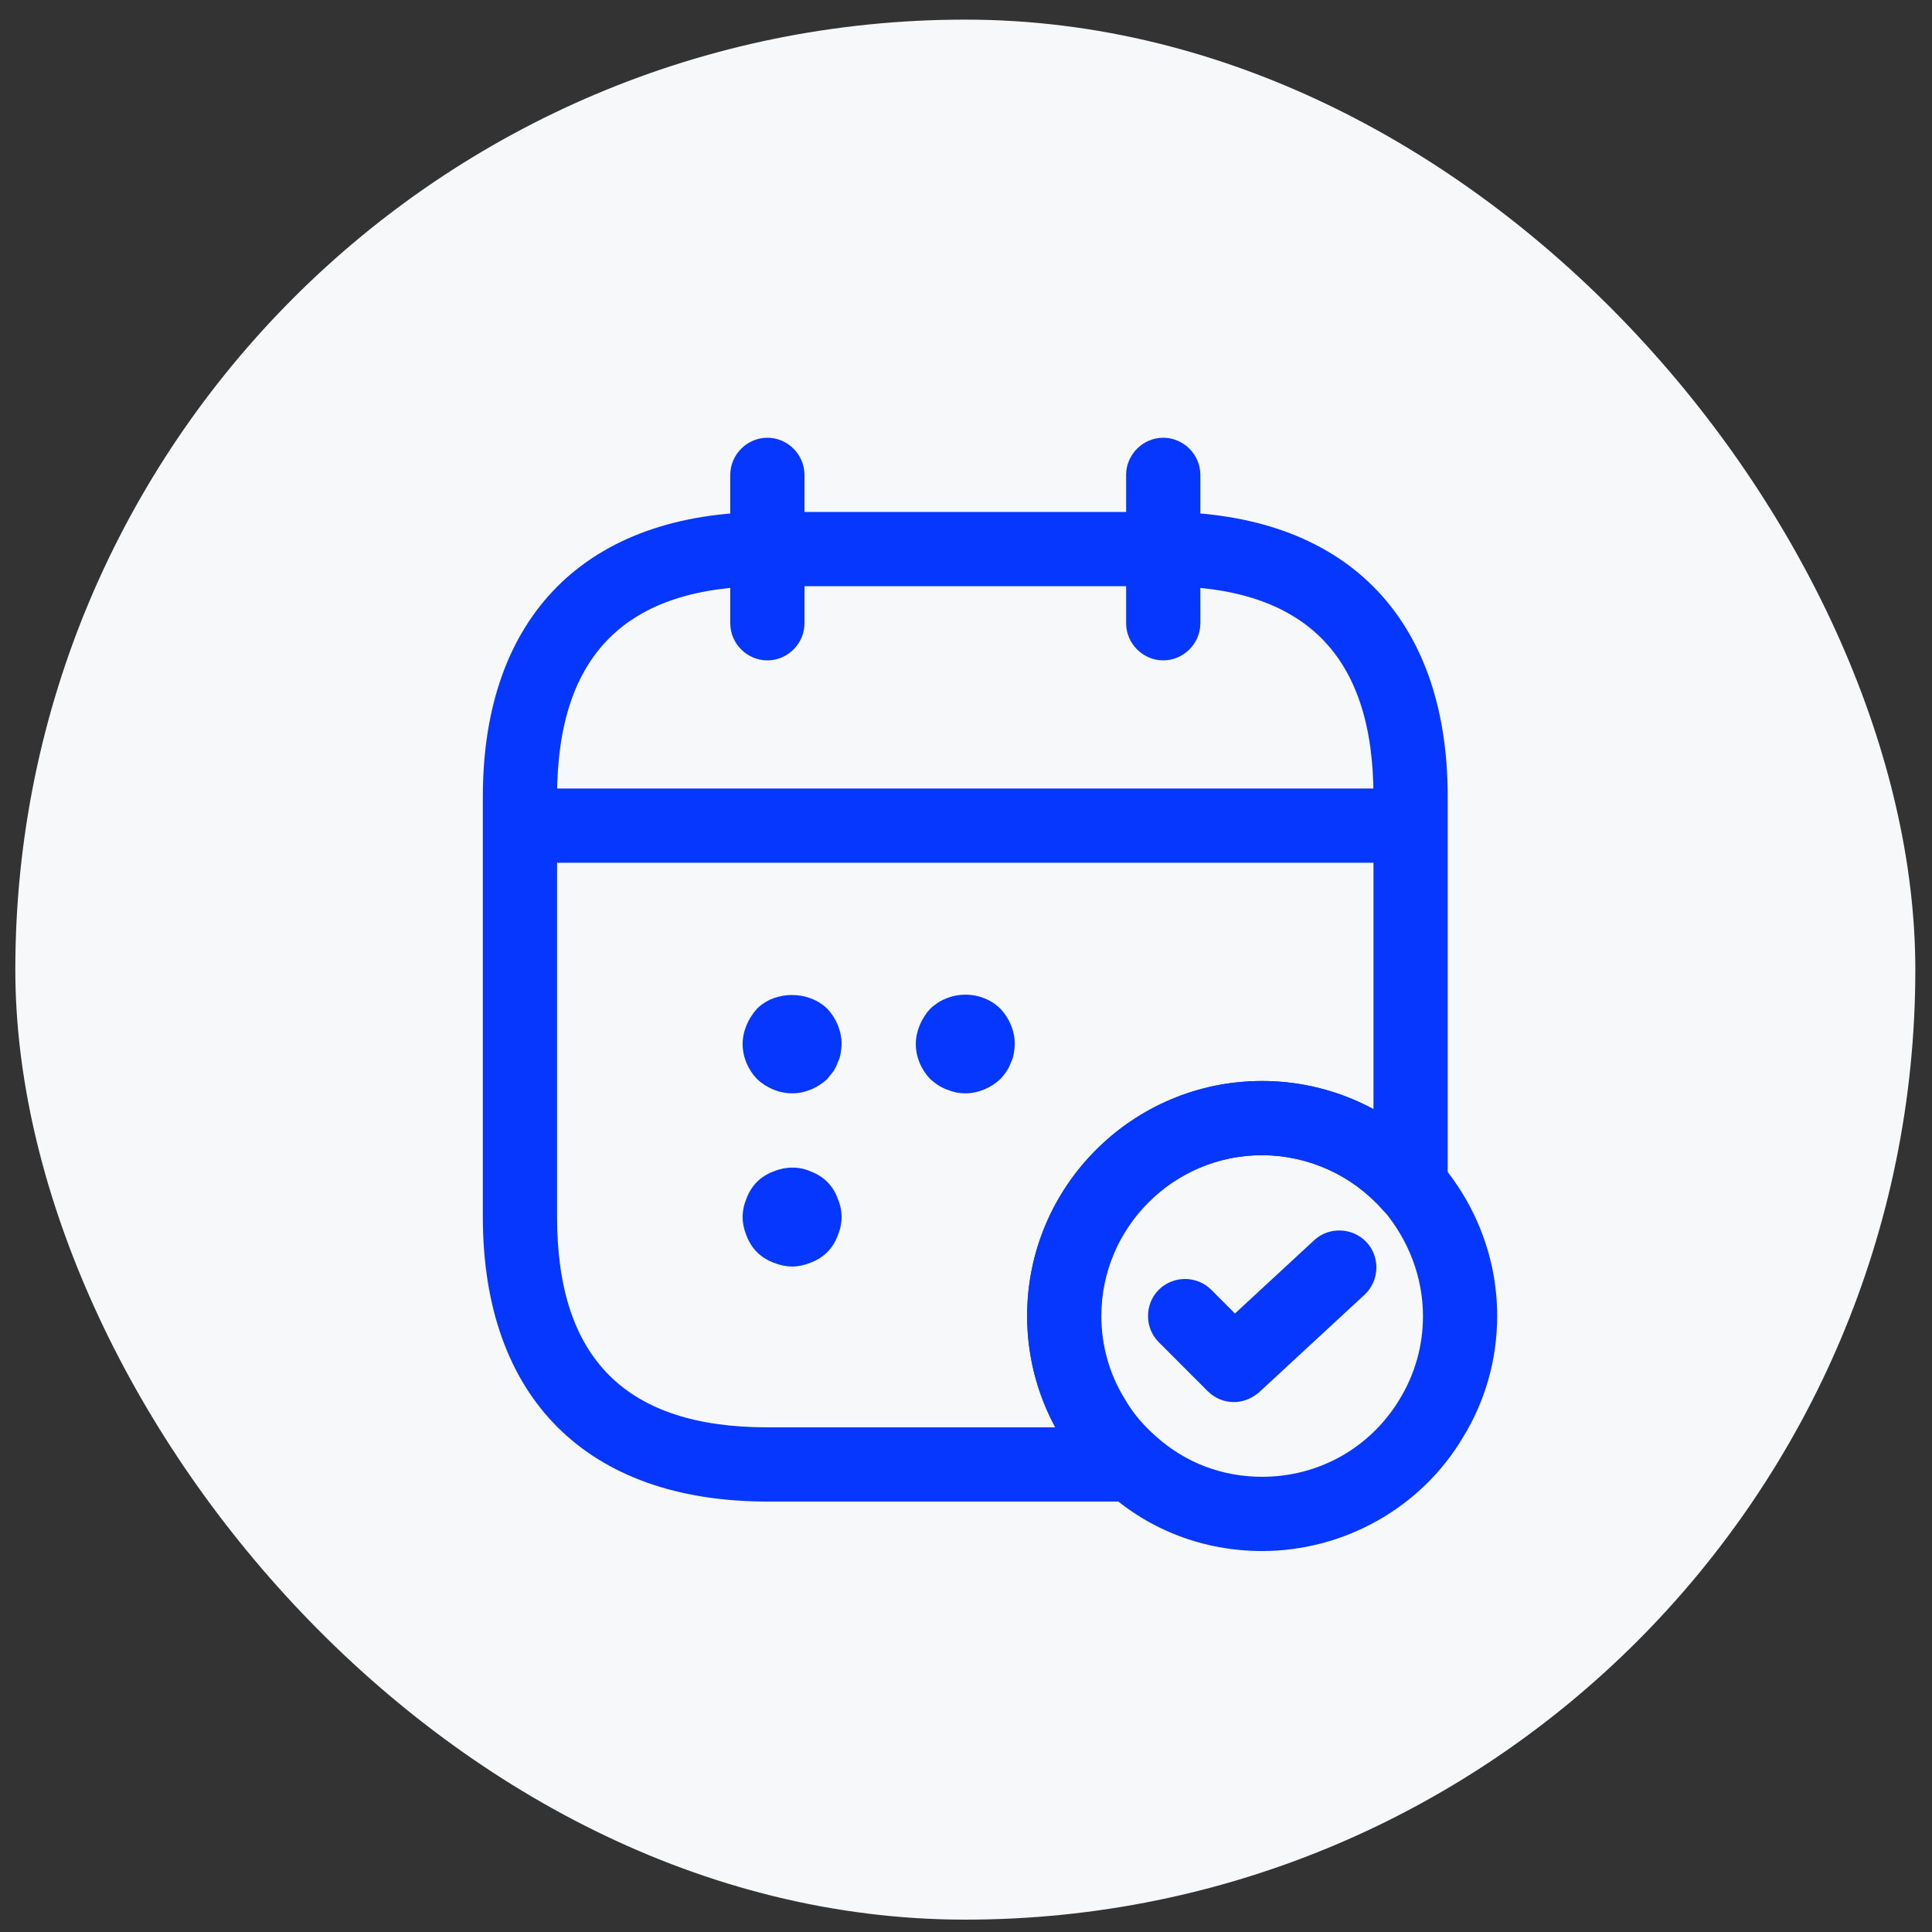 <?xml version="1.0" encoding="UTF-8"?> <svg xmlns="http://www.w3.org/2000/svg" width="70" height="70" viewBox="0 0 70 70" fill="none"><rect x="0" y="0" width="70" height="70" fill="#333333" stroke="none"/><rect x="0.555" y="0.711" width="68.841" height="68.841" rx="34.42" fill="#F7F8FA"></rect><path d="M27.803 23.927C27.069 23.927 26.459 23.318 26.459 22.583V17.205C26.459 16.47 27.069 15.86 27.803 15.86C28.539 15.86 29.148 16.47 29.148 17.205V22.583C29.148 23.318 28.539 23.927 27.803 23.927Z" fill="#0537FF"></path><path d="M42.146 23.927C41.411 23.927 40.802 23.318 40.802 22.583V17.205C40.802 16.47 41.411 15.86 42.146 15.86C42.881 15.86 43.491 16.47 43.491 17.205V22.583C43.491 23.318 42.881 23.927 42.146 23.927Z" fill="#0537FF"></path><path d="M28.7 39.614C28.234 39.614 27.768 39.417 27.427 39.094C27.104 38.754 26.907 38.305 26.907 37.821C26.907 37.588 26.961 37.355 27.051 37.14C27.14 36.925 27.266 36.728 27.427 36.548C28.09 35.885 29.292 35.885 29.973 36.548C30.296 36.889 30.493 37.355 30.493 37.821C30.493 37.929 30.475 38.054 30.457 38.18C30.439 38.288 30.403 38.395 30.349 38.503C30.313 38.61 30.26 38.718 30.188 38.825C30.116 38.915 30.044 39.005 29.973 39.094C29.632 39.417 29.166 39.614 28.7 39.614Z" fill="#0537FF"></path><path d="M34.974 39.614C34.741 39.614 34.508 39.561 34.293 39.471C34.06 39.381 33.881 39.256 33.702 39.094C33.379 38.754 33.182 38.306 33.182 37.822C33.182 37.589 33.235 37.355 33.325 37.14C33.415 36.925 33.54 36.728 33.702 36.549C33.881 36.387 34.06 36.262 34.293 36.172C34.956 35.903 35.745 36.047 36.247 36.549C36.57 36.889 36.767 37.355 36.767 37.822C36.767 37.929 36.749 38.055 36.731 38.18C36.713 38.288 36.678 38.395 36.624 38.503C36.588 38.61 36.534 38.718 36.462 38.825C36.409 38.915 36.319 39.005 36.247 39.094C35.907 39.417 35.441 39.614 34.974 39.614Z" fill="#0537FF"></path><path d="M28.7 45.888C28.467 45.888 28.234 45.834 28.019 45.745C27.786 45.655 27.588 45.529 27.427 45.368C27.266 45.207 27.14 45.01 27.051 44.776C26.961 44.561 26.907 44.328 26.907 44.095C26.907 43.862 26.961 43.629 27.051 43.414C27.14 43.181 27.266 42.984 27.427 42.822C27.588 42.661 27.786 42.536 28.019 42.446C28.449 42.267 28.951 42.249 29.381 42.446C29.614 42.536 29.811 42.661 29.973 42.822C30.134 42.984 30.26 43.181 30.349 43.414C30.439 43.629 30.493 43.862 30.493 44.095C30.493 44.328 30.439 44.561 30.349 44.776C30.26 45.01 30.134 45.207 29.973 45.368C29.811 45.529 29.614 45.655 29.381 45.745C29.166 45.834 28.933 45.888 28.7 45.888Z" fill="#0537FF"></path><path d="M50.213 31.259H19.736C19.001 31.259 18.392 30.65 18.392 29.915C18.392 29.18 19.001 28.57 19.736 28.57H50.213C50.948 28.57 51.557 29.18 51.557 29.915C51.557 30.65 50.948 31.259 50.213 31.259Z" fill="#0537FF"></path><path d="M45.73 56.197C43.633 56.197 41.643 55.444 40.119 54.063C39.474 53.525 38.9 52.844 38.434 52.055C37.645 50.764 37.215 49.241 37.215 47.681C37.215 42.984 41.033 39.166 45.73 39.166C48.168 39.166 50.499 40.223 52.112 42.052C53.493 43.629 54.246 45.619 54.246 47.681C54.246 49.241 53.816 50.764 53.009 52.073C51.503 54.619 48.706 56.197 45.73 56.197ZM45.73 41.855C42.521 41.855 39.904 44.472 39.904 47.681C39.904 48.739 40.191 49.779 40.746 50.675C41.051 51.213 41.446 51.661 41.876 52.037C42.952 53.005 44.296 53.507 45.73 53.507C47.792 53.507 49.656 52.45 50.714 50.693C51.27 49.779 51.557 48.757 51.557 47.681C51.557 46.283 51.037 44.92 50.105 43.827C48.993 42.572 47.398 41.855 45.73 41.855Z" fill="#0537FF"></path><path d="M44.71 50.8C44.369 50.8 44.028 50.674 43.759 50.405L41.985 48.63C41.465 48.111 41.465 47.25 41.985 46.73C42.505 46.21 43.365 46.21 43.885 46.73L44.745 47.591L47.614 44.937C48.152 44.435 49.012 44.471 49.514 45.009C50.016 45.547 49.98 46.407 49.442 46.909L45.624 50.441C45.355 50.674 45.032 50.8 44.71 50.8Z" fill="#0537FF"></path><path d="M41.016 54.404H27.803C21.26 54.404 17.495 50.639 17.495 44.096V28.857C17.495 22.314 21.26 18.549 27.803 18.549H42.145C48.689 18.549 52.453 22.314 52.453 28.857V42.948C52.453 43.504 52.113 44.006 51.575 44.203C51.055 44.4 50.463 44.257 50.087 43.827C48.975 42.572 47.38 41.855 45.713 41.855C42.504 41.855 39.886 44.472 39.886 47.681C39.886 48.739 40.173 49.779 40.729 50.675C41.034 51.213 41.428 51.661 41.858 52.037C42.289 52.396 42.45 52.987 42.253 53.525C42.091 54.045 41.589 54.404 41.016 54.404ZM27.803 21.238C22.676 21.238 20.184 23.73 20.184 28.857V44.096C20.184 49.223 22.676 51.715 27.803 51.715H38.237C37.574 50.495 37.215 49.115 37.215 47.681C37.215 42.984 41.034 39.166 45.731 39.166C47.147 39.166 48.545 39.524 49.764 40.187V28.857C49.764 23.73 47.272 21.238 42.145 21.238H27.803Z" fill="#0537FF"></path></svg> 